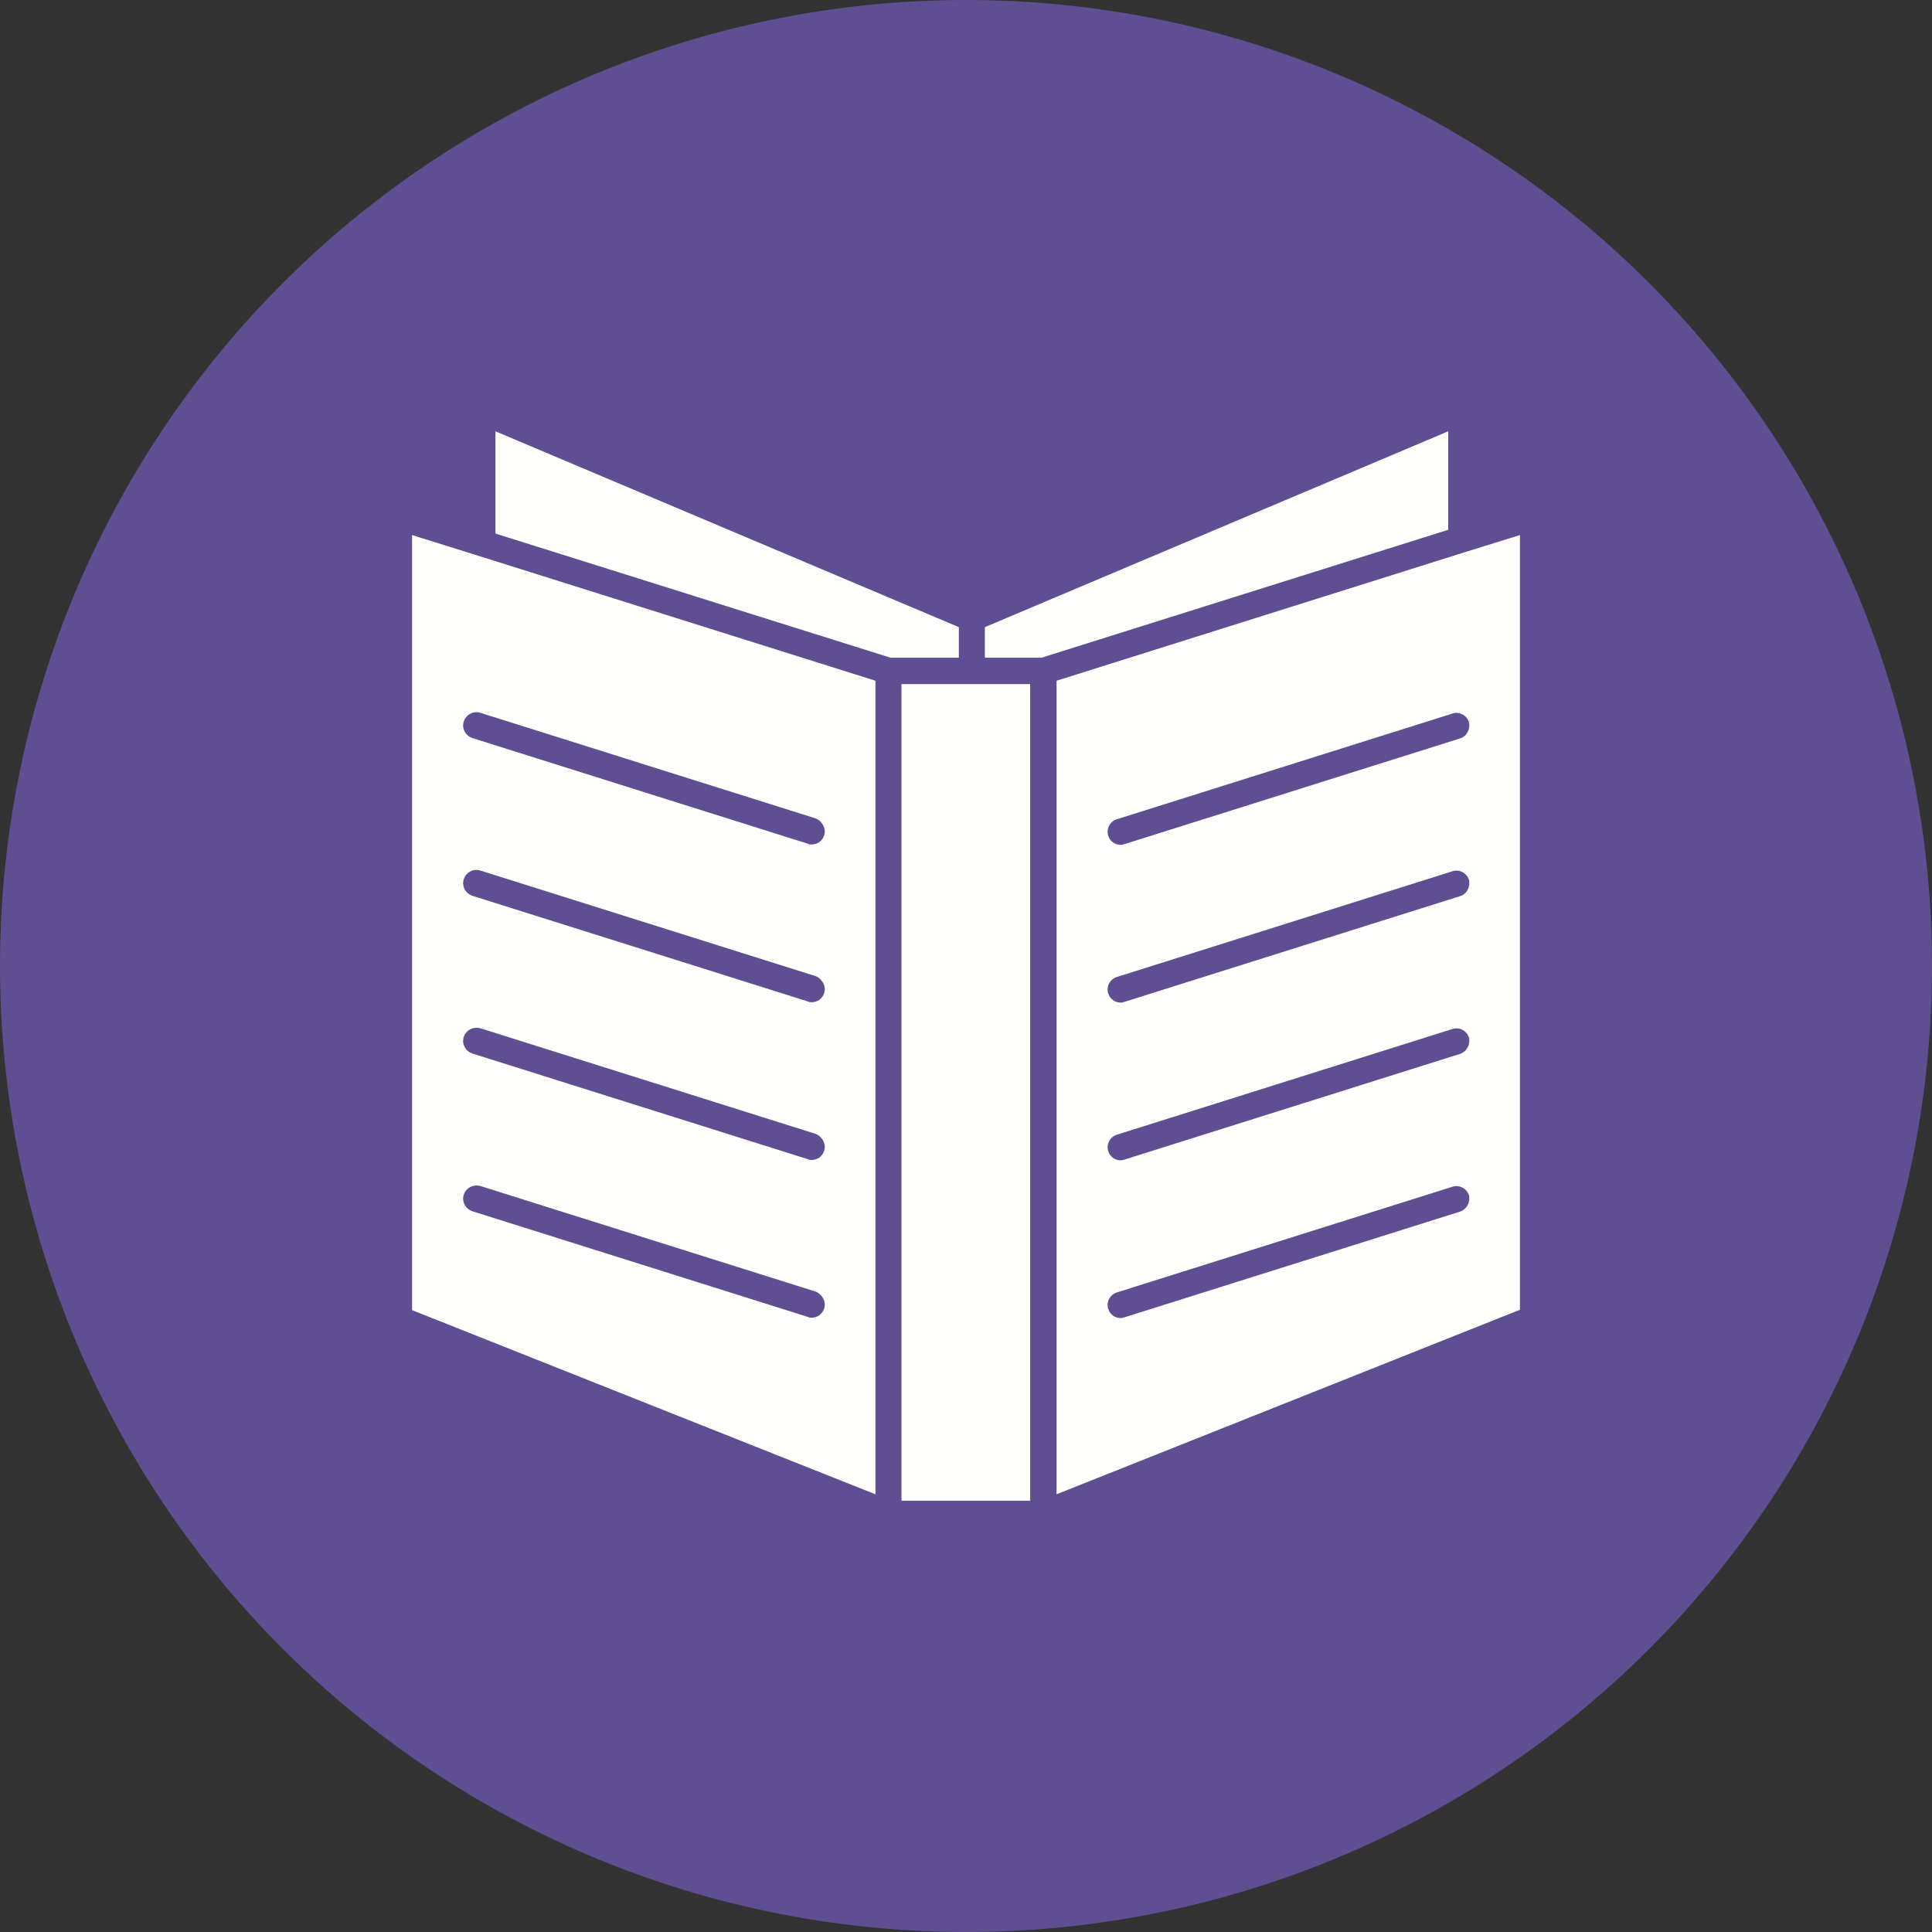 <?xml version="1.0" encoding="UTF-8" standalone="no"?><svg xmlns="http://www.w3.org/2000/svg" xmlns:xlink="http://www.w3.org/1999/xlink" fill="#000000" height="512" preserveAspectRatio="xMidYMid meet" version="1" viewBox="0.0 0.0 512.0 512.0" width="512" zoomAndPan="magnify"><rect x="0.0" y="0.0" width="512.0" height="512.0" fill="#333333" stroke="none"/><g id="change1_1"><circle cx="256" cy="256" fill="#604e92" r="256"/></g><g><g><g><g fill="#fffffe" id="change2_1"><path d="M383.8 114.3L383.8 140.4 276 174.3 261 174.3 261 166.2z"/><path d="M254.1 166.2L254.1 174.3 236 174.3 131.3 141.4 131.3 114.3z"/><path d="M126.8,147.3L126.8,147.3l-17.6-5.5v205.4L232,396V180.4L126.8,147.3z M218.4,346.8 c-0.5,1.5-1.8,2.4-3.3,2.4c-0.3,0-0.7,0-1-0.2l-88.9-28c-1.8-0.6-2.9-2.5-2.3-4.4c0.6-1.8,2.5-2.8,4.4-2.3l88.9,28 C217.9,343,219,345,218.4,346.8z M218.4,305c-0.5,1.5-1.8,2.4-3.3,2.4c-0.3,0-0.7,0-1-0.2l-88.9-28c-1.8-0.6-2.9-2.5-2.3-4.4 c0.6-1.8,2.5-2.8,4.4-2.3l88.9,28C217.9,301.2,219,303.2,218.4,305z M218.4,263.2c-0.5,1.5-1.8,2.4-3.3,2.4c-0.3,0-0.7,0-1-0.2 l-88.9-28c-1.8-0.6-2.9-2.5-2.3-4.4c0.6-1.8,2.5-2.9,4.4-2.3l88.9,28C217.9,259.4,219,261.4,218.4,263.2z M218.4,221.4 c-0.5,1.5-1.8,2.4-3.3,2.4c-0.3,0-0.7,0-1-0.2l-88.9-28c-1.8-0.6-2.9-2.5-2.3-4.4c0.6-1.8,2.5-2.9,4.4-2.3l88.9,28 C217.9,217.6,219,219.6,218.4,221.4z"/><path d="M238.9 181.3H273V397.7H238.9z"/><path d="M388.3,146.3L280,180.4V396l122.8-48.9V141.8L388.3,146.3z M386.9,321.1l-88.9,28c-0.3,0.1-0.7,0.2-1,0.2 c-1.5,0-2.8-0.9-3.3-2.4c-0.6-1.8,0.4-3.8,2.3-4.4l88.9-28c1.8-0.6,3.8,0.4,4.4,2.3C389.7,318.6,388.7,320.5,386.9,321.1z M386.9,279.3l-88.9,28c-0.3,0.1-0.7,0.2-1,0.2c-1.5,0-2.8-0.9-3.3-2.4c-0.6-1.8,0.4-3.8,2.3-4.4l88.9-28 c1.8-0.6,3.8,0.4,4.4,2.3C389.7,276.8,388.7,278.7,386.9,279.3z M386.9,237.5l-88.9,28c-0.3,0.1-0.7,0.2-1,0.2 c-1.5,0-2.8-0.9-3.3-2.4c-0.6-1.8,0.4-3.8,2.3-4.4l88.9-28c1.8-0.6,3.8,0.4,4.4,2.3C389.7,235,388.7,237,386.9,237.5z M386.9,195.7l-88.9,28c-0.3,0.1-0.7,0.2-1,0.2c-1.5,0-2.8-0.9-3.3-2.4c-0.6-1.8,0.4-3.8,2.3-4.4l88.9-28 c1.8-0.6,3.8,0.4,4.4,2.3C389.7,193.2,388.7,195.2,386.9,195.7z"/></g></g></g></g></svg>